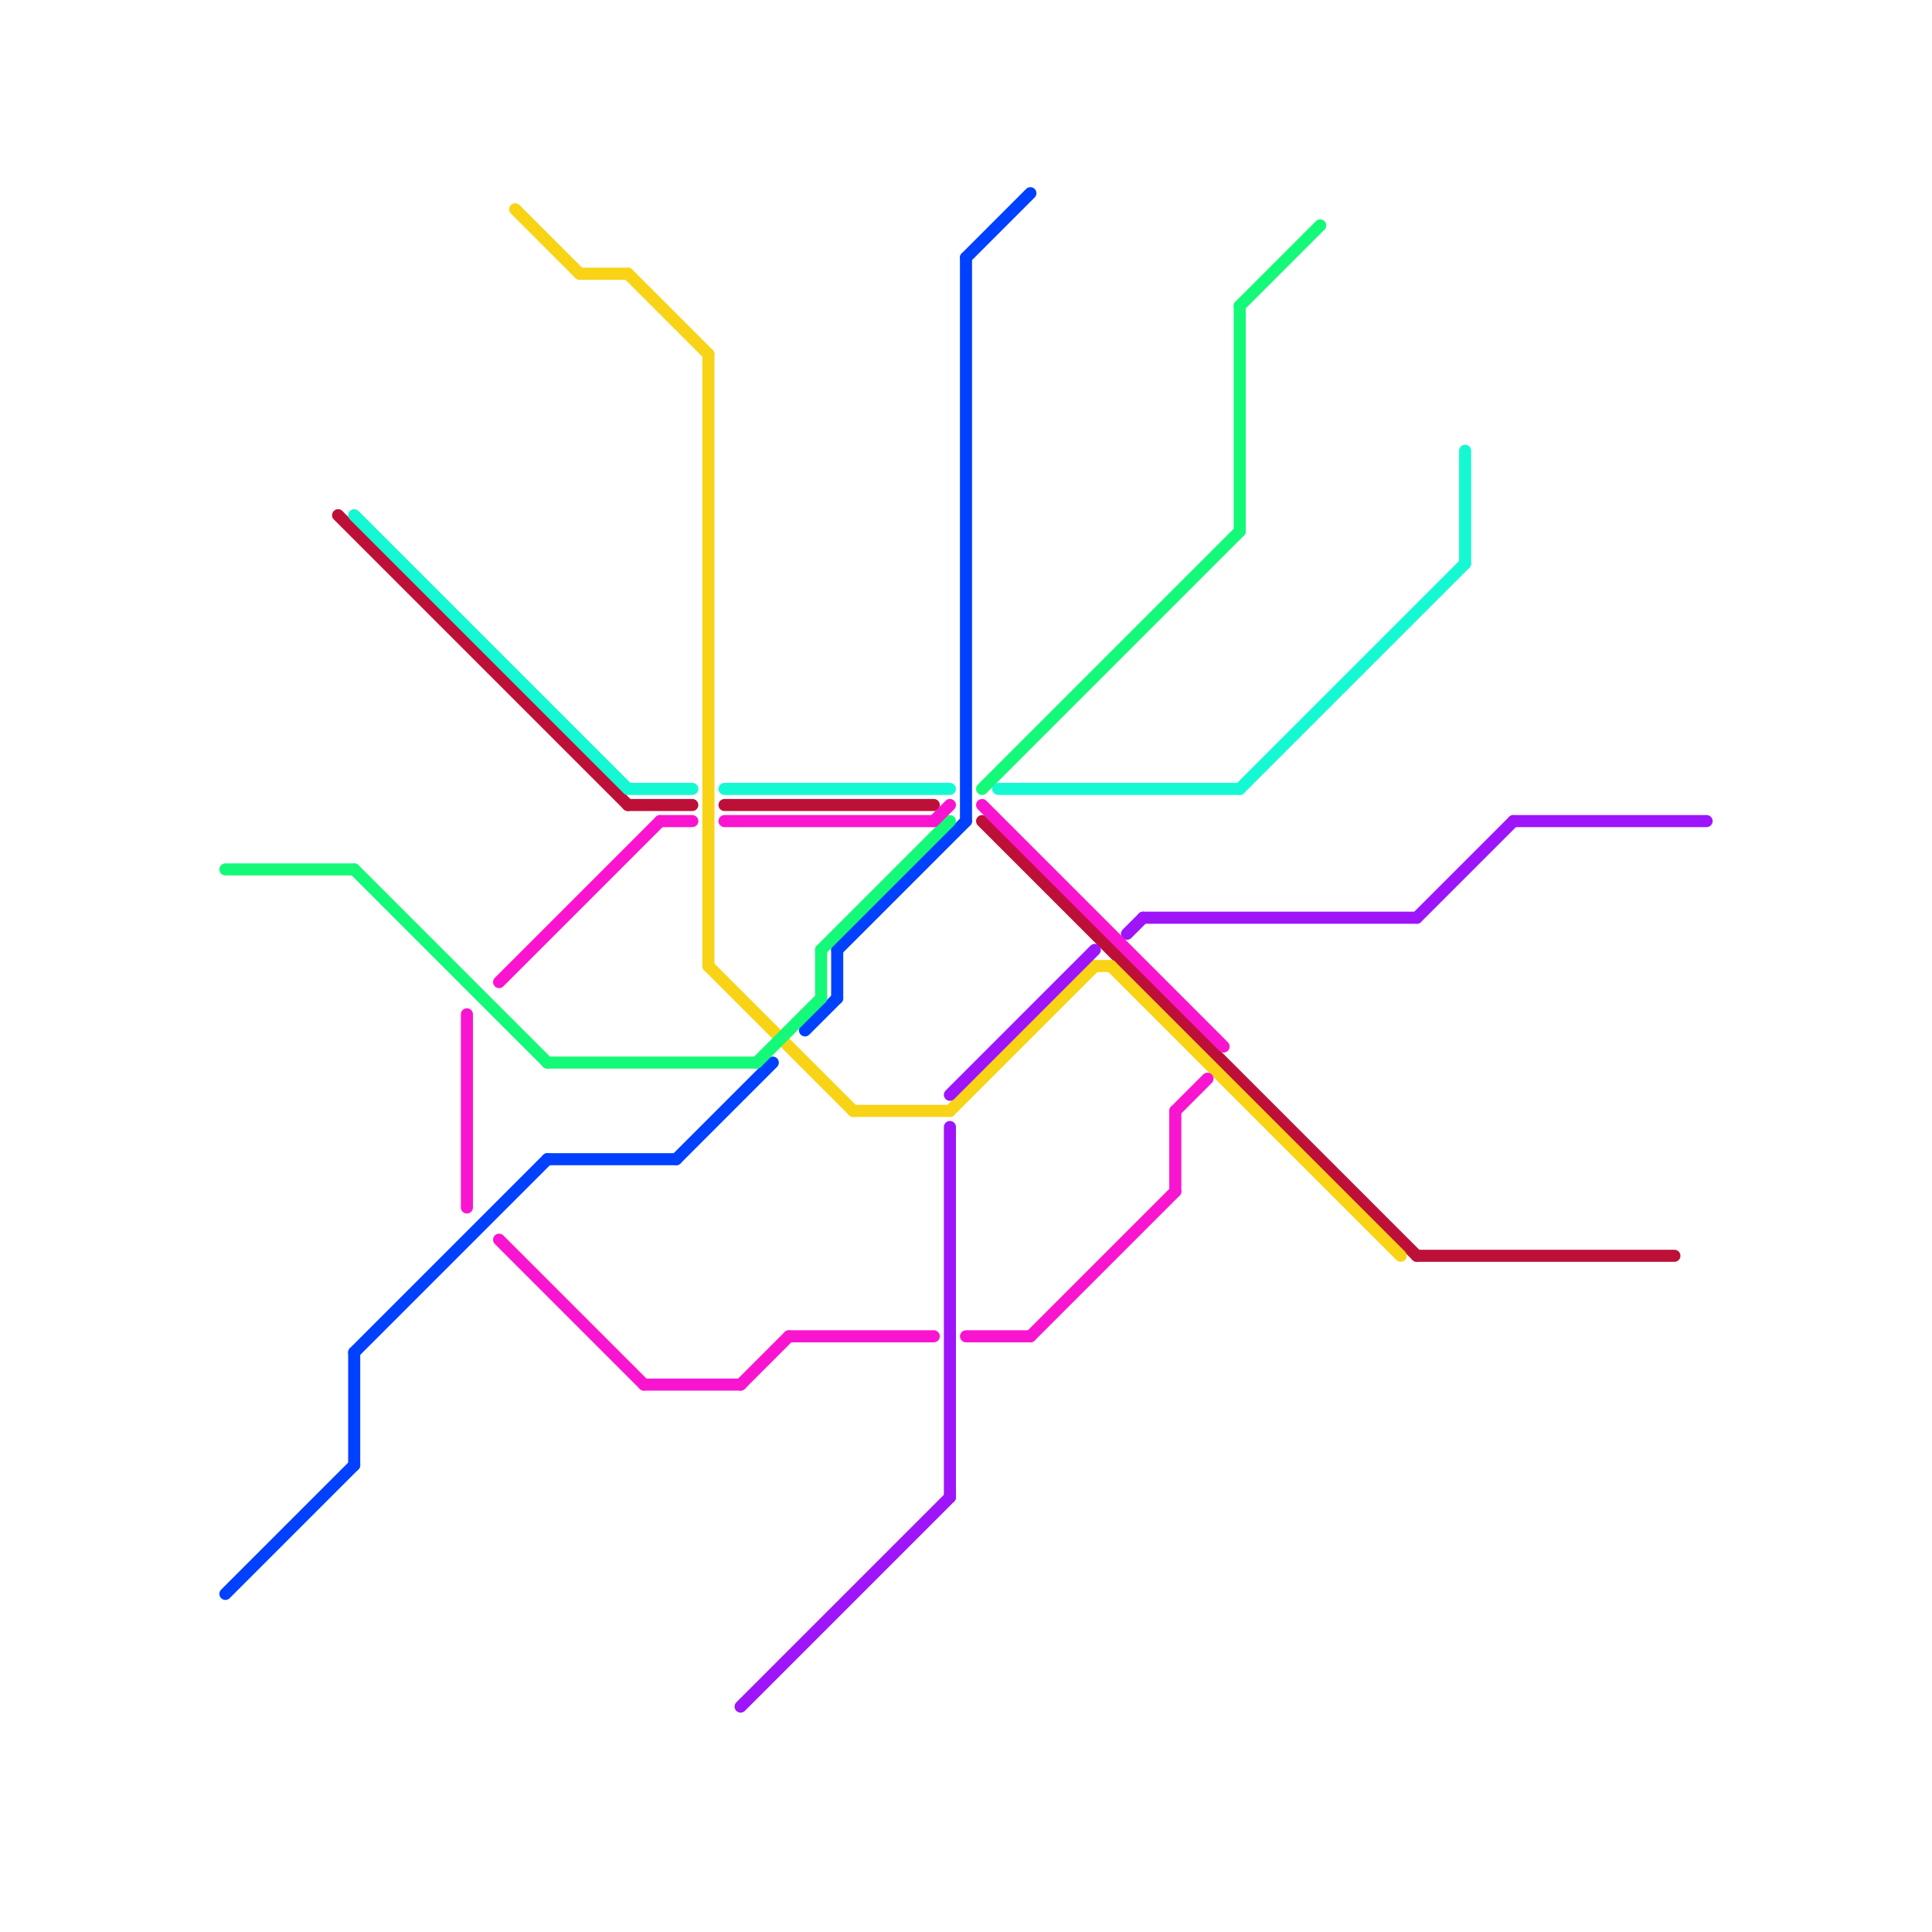 
<svg version="1.1" xmlns="http://www.w3.org/2000/svg" viewBox="0 0 120 120">
<style>text { font: 1px Helvetica; font-weight: 600; white-space: pre; dominant-baseline: central; } line { stroke-width: 0.75; fill: none; stroke-linecap: round; stroke-linejoin: round; } .c0 { stroke: #bd1038 } .c1 { stroke: #0040ff } .c2 { stroke: #f9d315 } .c3 { stroke: #15f9d3 } .c4 { stroke: #15f978 } .c5 { stroke: #9e15f9 } .c6 { stroke: #f915cf }</style><defs><g id="wm-xf"><circle r="1.2" fill="#000"/><circle r="0.9" fill="#fff"/><circle r="0.6" fill="#000"/><circle r="0.3" fill="#fff"/></g><g id="wm"><circle r="0.6" fill="#000"/><circle r="0.3" fill="#fff"/></g></defs><line class="c0" x1="61" y1="51" x2="88" y2="78"/><line class="c0" x1="45" y1="50" x2="58" y2="50"/><line class="c0" x1="39" y1="50" x2="43" y2="50"/><line class="c0" x1="88" y1="78" x2="104" y2="78"/><line class="c0" x1="21" y1="32" x2="39" y2="50"/><line class="c1" x1="22" y1="84" x2="34" y2="72"/><line class="c1" x1="52" y1="59" x2="52" y2="62"/><line class="c1" x1="60" y1="16" x2="60" y2="51"/><line class="c1" x1="50" y1="64" x2="52" y2="62"/><line class="c1" x1="34" y1="72" x2="42" y2="72"/><line class="c1" x1="22" y1="84" x2="22" y2="91"/><line class="c1" x1="60" y1="16" x2="64" y2="12"/><line class="c1" x1="42" y1="72" x2="48" y2="66"/><line class="c1" x1="14" y1="99" x2="22" y2="91"/><line class="c1" x1="52" y1="59" x2="60" y2="51"/><line class="c2" x1="44" y1="22" x2="44" y2="60"/><line class="c2" x1="69" y1="60" x2="87" y2="78"/><line class="c2" x1="32" y1="13" x2="36" y2="17"/><line class="c2" x1="53" y1="69" x2="59" y2="69"/><line class="c2" x1="36" y1="17" x2="39" y2="17"/><line class="c2" x1="59" y1="69" x2="68" y2="60"/><line class="c2" x1="44" y1="60" x2="53" y2="69"/><line class="c2" x1="39" y1="17" x2="44" y2="22"/><line class="c2" x1="68" y1="60" x2="69" y2="60"/><line class="c3" x1="22" y1="32" x2="39" y2="49"/><line class="c3" x1="77" y1="49" x2="91" y2="35"/><line class="c3" x1="45" y1="49" x2="59" y2="49"/><line class="c3" x1="91" y1="28" x2="91" y2="35"/><line class="c3" x1="39" y1="49" x2="43" y2="49"/><line class="c3" x1="62" y1="49" x2="77" y2="49"/><line class="c4" x1="51" y1="59" x2="51" y2="62"/><line class="c4" x1="77" y1="19" x2="77" y2="33"/><line class="c4" x1="14" y1="54" x2="22" y2="54"/><line class="c4" x1="51" y1="59" x2="59" y2="51"/><line class="c4" x1="34" y1="66" x2="47" y2="66"/><line class="c4" x1="22" y1="54" x2="34" y2="66"/><line class="c4" x1="61" y1="49" x2="77" y2="33"/><line class="c4" x1="47" y1="66" x2="51" y2="62"/><line class="c4" x1="77" y1="19" x2="82" y2="14"/><line class="c5" x1="94" y1="51" x2="106" y2="51"/><line class="c5" x1="70" y1="58" x2="71" y2="57"/><line class="c5" x1="71" y1="57" x2="88" y2="57"/><line class="c5" x1="59" y1="70" x2="59" y2="93"/><line class="c5" x1="59" y1="68" x2="68" y2="59"/><line class="c5" x1="46" y1="106" x2="59" y2="93"/><line class="c5" x1="88" y1="57" x2="94" y2="51"/><line class="c6" x1="45" y1="51" x2="58" y2="51"/><line class="c6" x1="73" y1="69" x2="75" y2="67"/><line class="c6" x1="41" y1="51" x2="43" y2="51"/><line class="c6" x1="73" y1="69" x2="73" y2="74"/><line class="c6" x1="49" y1="83" x2="58" y2="83"/><line class="c6" x1="31" y1="61" x2="41" y2="51"/><line class="c6" x1="40" y1="86" x2="46" y2="86"/><line class="c6" x1="29" y1="63" x2="29" y2="75"/><line class="c6" x1="64" y1="83" x2="73" y2="74"/><line class="c6" x1="60" y1="83" x2="64" y2="83"/><line class="c6" x1="31" y1="77" x2="40" y2="86"/><line class="c6" x1="46" y1="86" x2="49" y2="83"/><line class="c6" x1="58" y1="51" x2="59" y2="50"/><line class="c6" x1="61" y1="50" x2="76" y2="65"/>
</svg>
